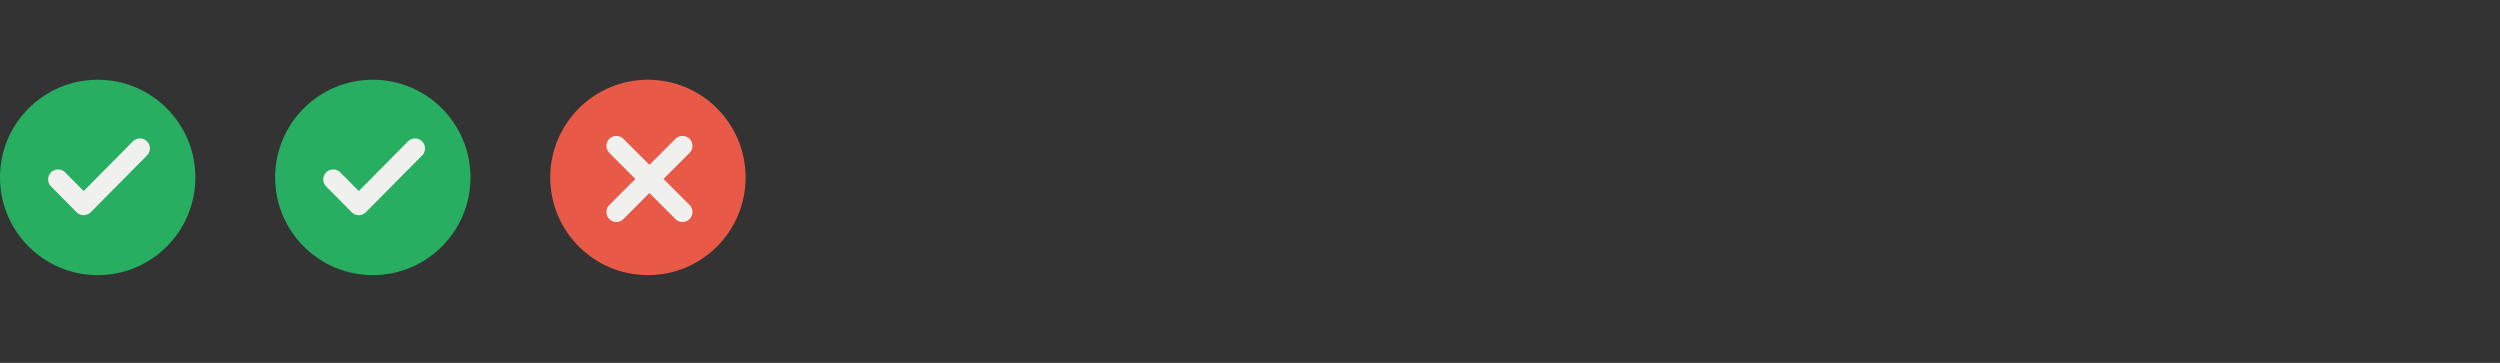 <svg width="627" height="91" fill="none" xmlns="http://www.w3.org/2000/svg"><rect width="100%" height="100%" fill="#333333" stroke="none"/><path d="M162.5 69c13.531 0 24.5-10.969 24.5-24.5S176.031 20 162.5 20 138 30.969 138 44.5 148.969 69 162.5 69z" fill="#E85A47"/><path d="M154.584 36.585l16.585 16.585m-.001-16.585L154.584 53.17" stroke="#F0F0EF" stroke-width="5" stroke-linecap="round"/><circle cx="24.5" cy="44.5" r="24.5" fill="#27AE60"/><path d="M35.095 37.216L20.983 51.471l-6.415-6.48" fill="#27AE60"/><path d="M35.095 37.216L20.983 51.471l-6.415-6.48" stroke="#F0F0EF" stroke-width="5" stroke-linecap="round" stroke-linejoin="round"/><circle cx="93.5" cy="44.5" r="24.5" fill="#27AE60"/><path d="M104.095 37.216L89.983 51.471l-6.415-6.48" fill="#27AE60"/><path d="M104.095 37.216L89.983 51.471l-6.415-6.48" stroke="#F0F0EF" stroke-width="5" stroke-linecap="round" stroke-linejoin="round"/></svg>
